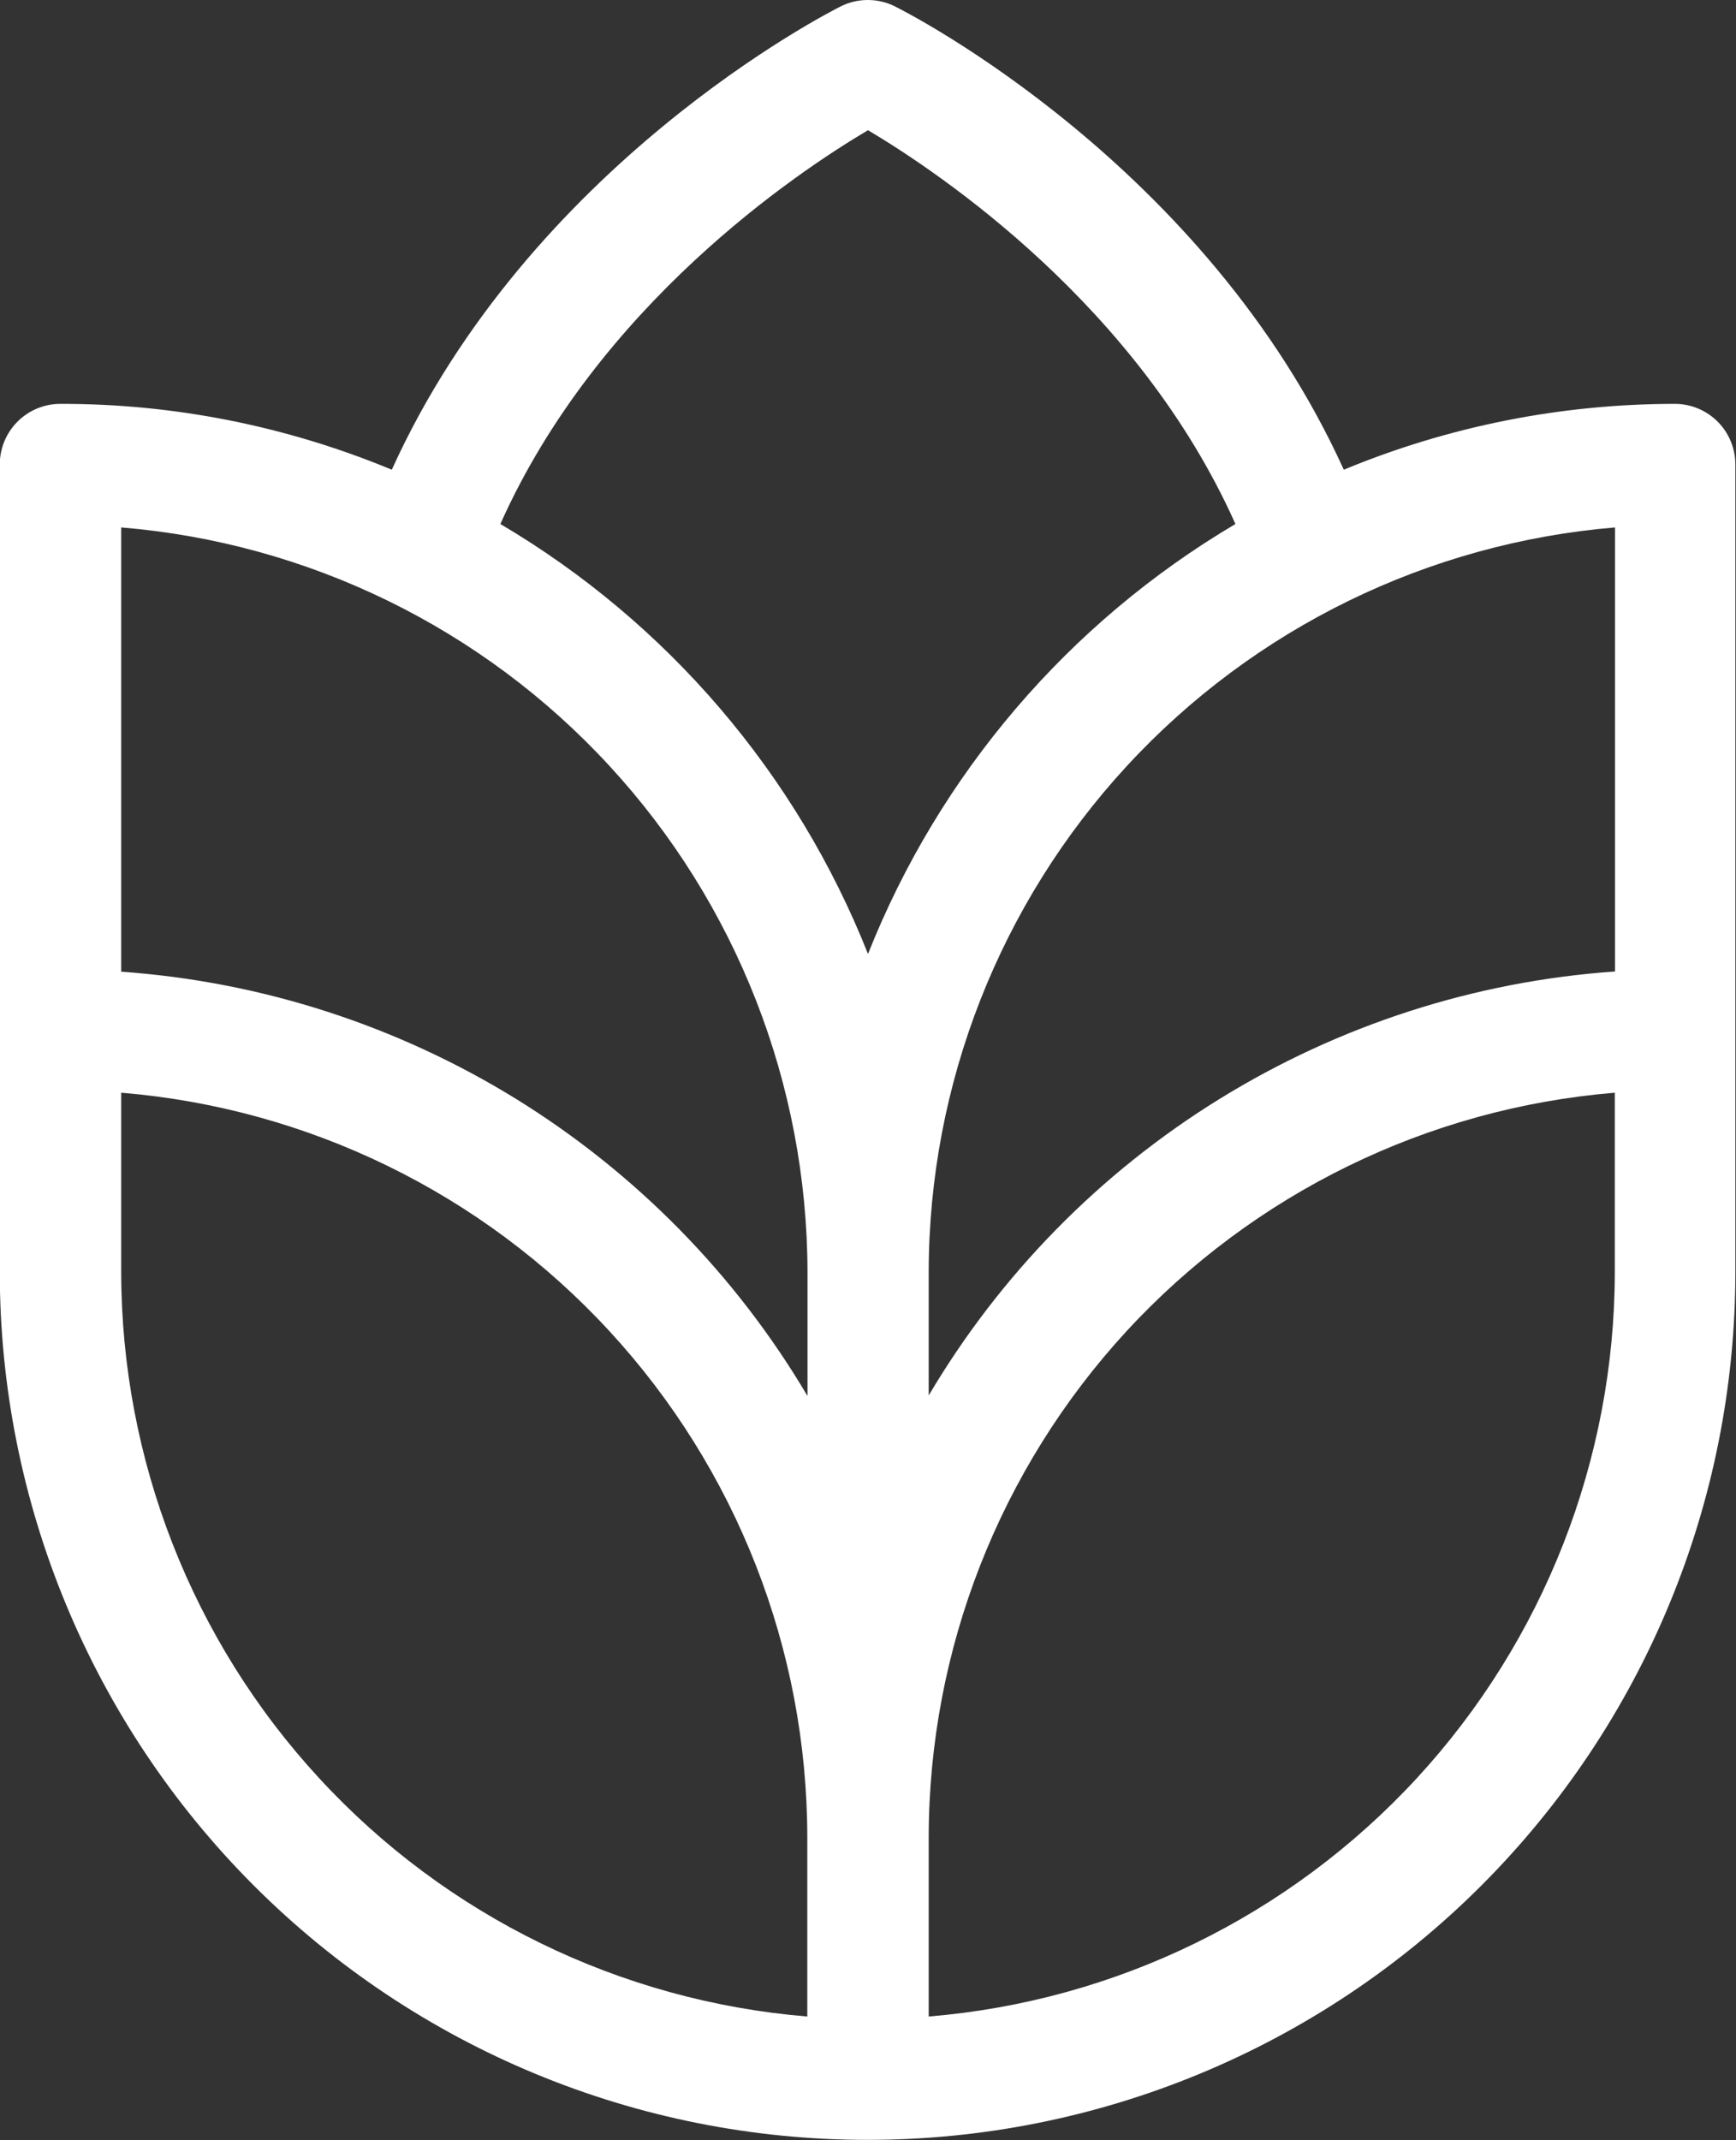 <?xml version="1.0" encoding="UTF-8"?>
<svg id="Livello_1" xmlns="http://www.w3.org/2000/svg" version="1.1" viewBox="0 0 81.22 100.1">
  <rect x="0" y="0" width="81.22" height="100.1" fill="#333333" stroke="none"/>
  <!-- Generator: Adobe Illustrator 30.0.0, SVG Export Plug-In . SVG Version: 2.1.1 Build 123)  -->
  <defs>
    <style>
      .st0 {
        fill: #fff;
        isolation: isolate;
      }
    </style>
  </defs>
  <path class="st0" d="M78.38,18.89c-5.32,0-10.59,1.04-15.51,3.08C56.4,7.7,42.5.61,41.87.3c-.39-.2-.83-.3-1.27-.3s-.87.1-1.27.3c-.63.32-14.53,7.4-21,21.67-4.92-2.04-10.18-3.09-15.51-3.08-.75,0-1.47.3-2,.83-.53.53-.83,1.25-.83,2v37.77c0,10.77,4.28,21.1,11.89,28.71,7.62,7.62,17.94,11.89,28.71,11.89s21.1-4.28,28.71-11.89c7.62-7.62,11.89-17.94,11.89-28.71V21.72c0-.75-.3-1.47-.83-2-.53-.53-1.25-.83-2-.83ZM37.77,94.32c-8.74-.72-16.9-4.7-22.84-11.15-5.95-6.45-9.25-14.9-9.26-23.67v-8.39c8.74.72,16.9,4.7,22.84,11.15,5.95,6.45,9.25,14.9,9.26,23.67v8.39ZM37.77,65.28c-3.35-5.66-8.02-10.41-13.61-13.87-5.59-3.45-11.94-5.5-18.49-5.96v-20.78c8.74.72,16.9,4.7,22.84,11.15,5.95,6.45,9.25,14.9,9.27,23.67v5.78ZM23.41,24.51c4.56-10.2,13.82-16.42,17.2-18.42,3.38,2.01,12.64,8.23,17.19,18.42-7.8,4.61-13.85,11.69-17.19,20.11-3.34-8.43-9.39-15.5-17.2-20.11ZM75.55,59.5c-.01,8.77-3.32,17.22-9.26,23.67-5.95,6.45-14.1,10.43-22.84,11.15v-8.39c.01-8.77,3.32-17.22,9.26-23.67,5.95-6.45,14.1-10.43,22.84-11.15v8.39ZM75.55,45.44c-6.56.46-12.9,2.51-18.49,5.96-5.59,3.45-10.26,8.21-13.61,13.87v-5.77c.01-8.77,3.32-17.22,9.27-23.67,5.95-6.45,14.1-10.43,22.84-11.16v20.77Z"/>
</svg>